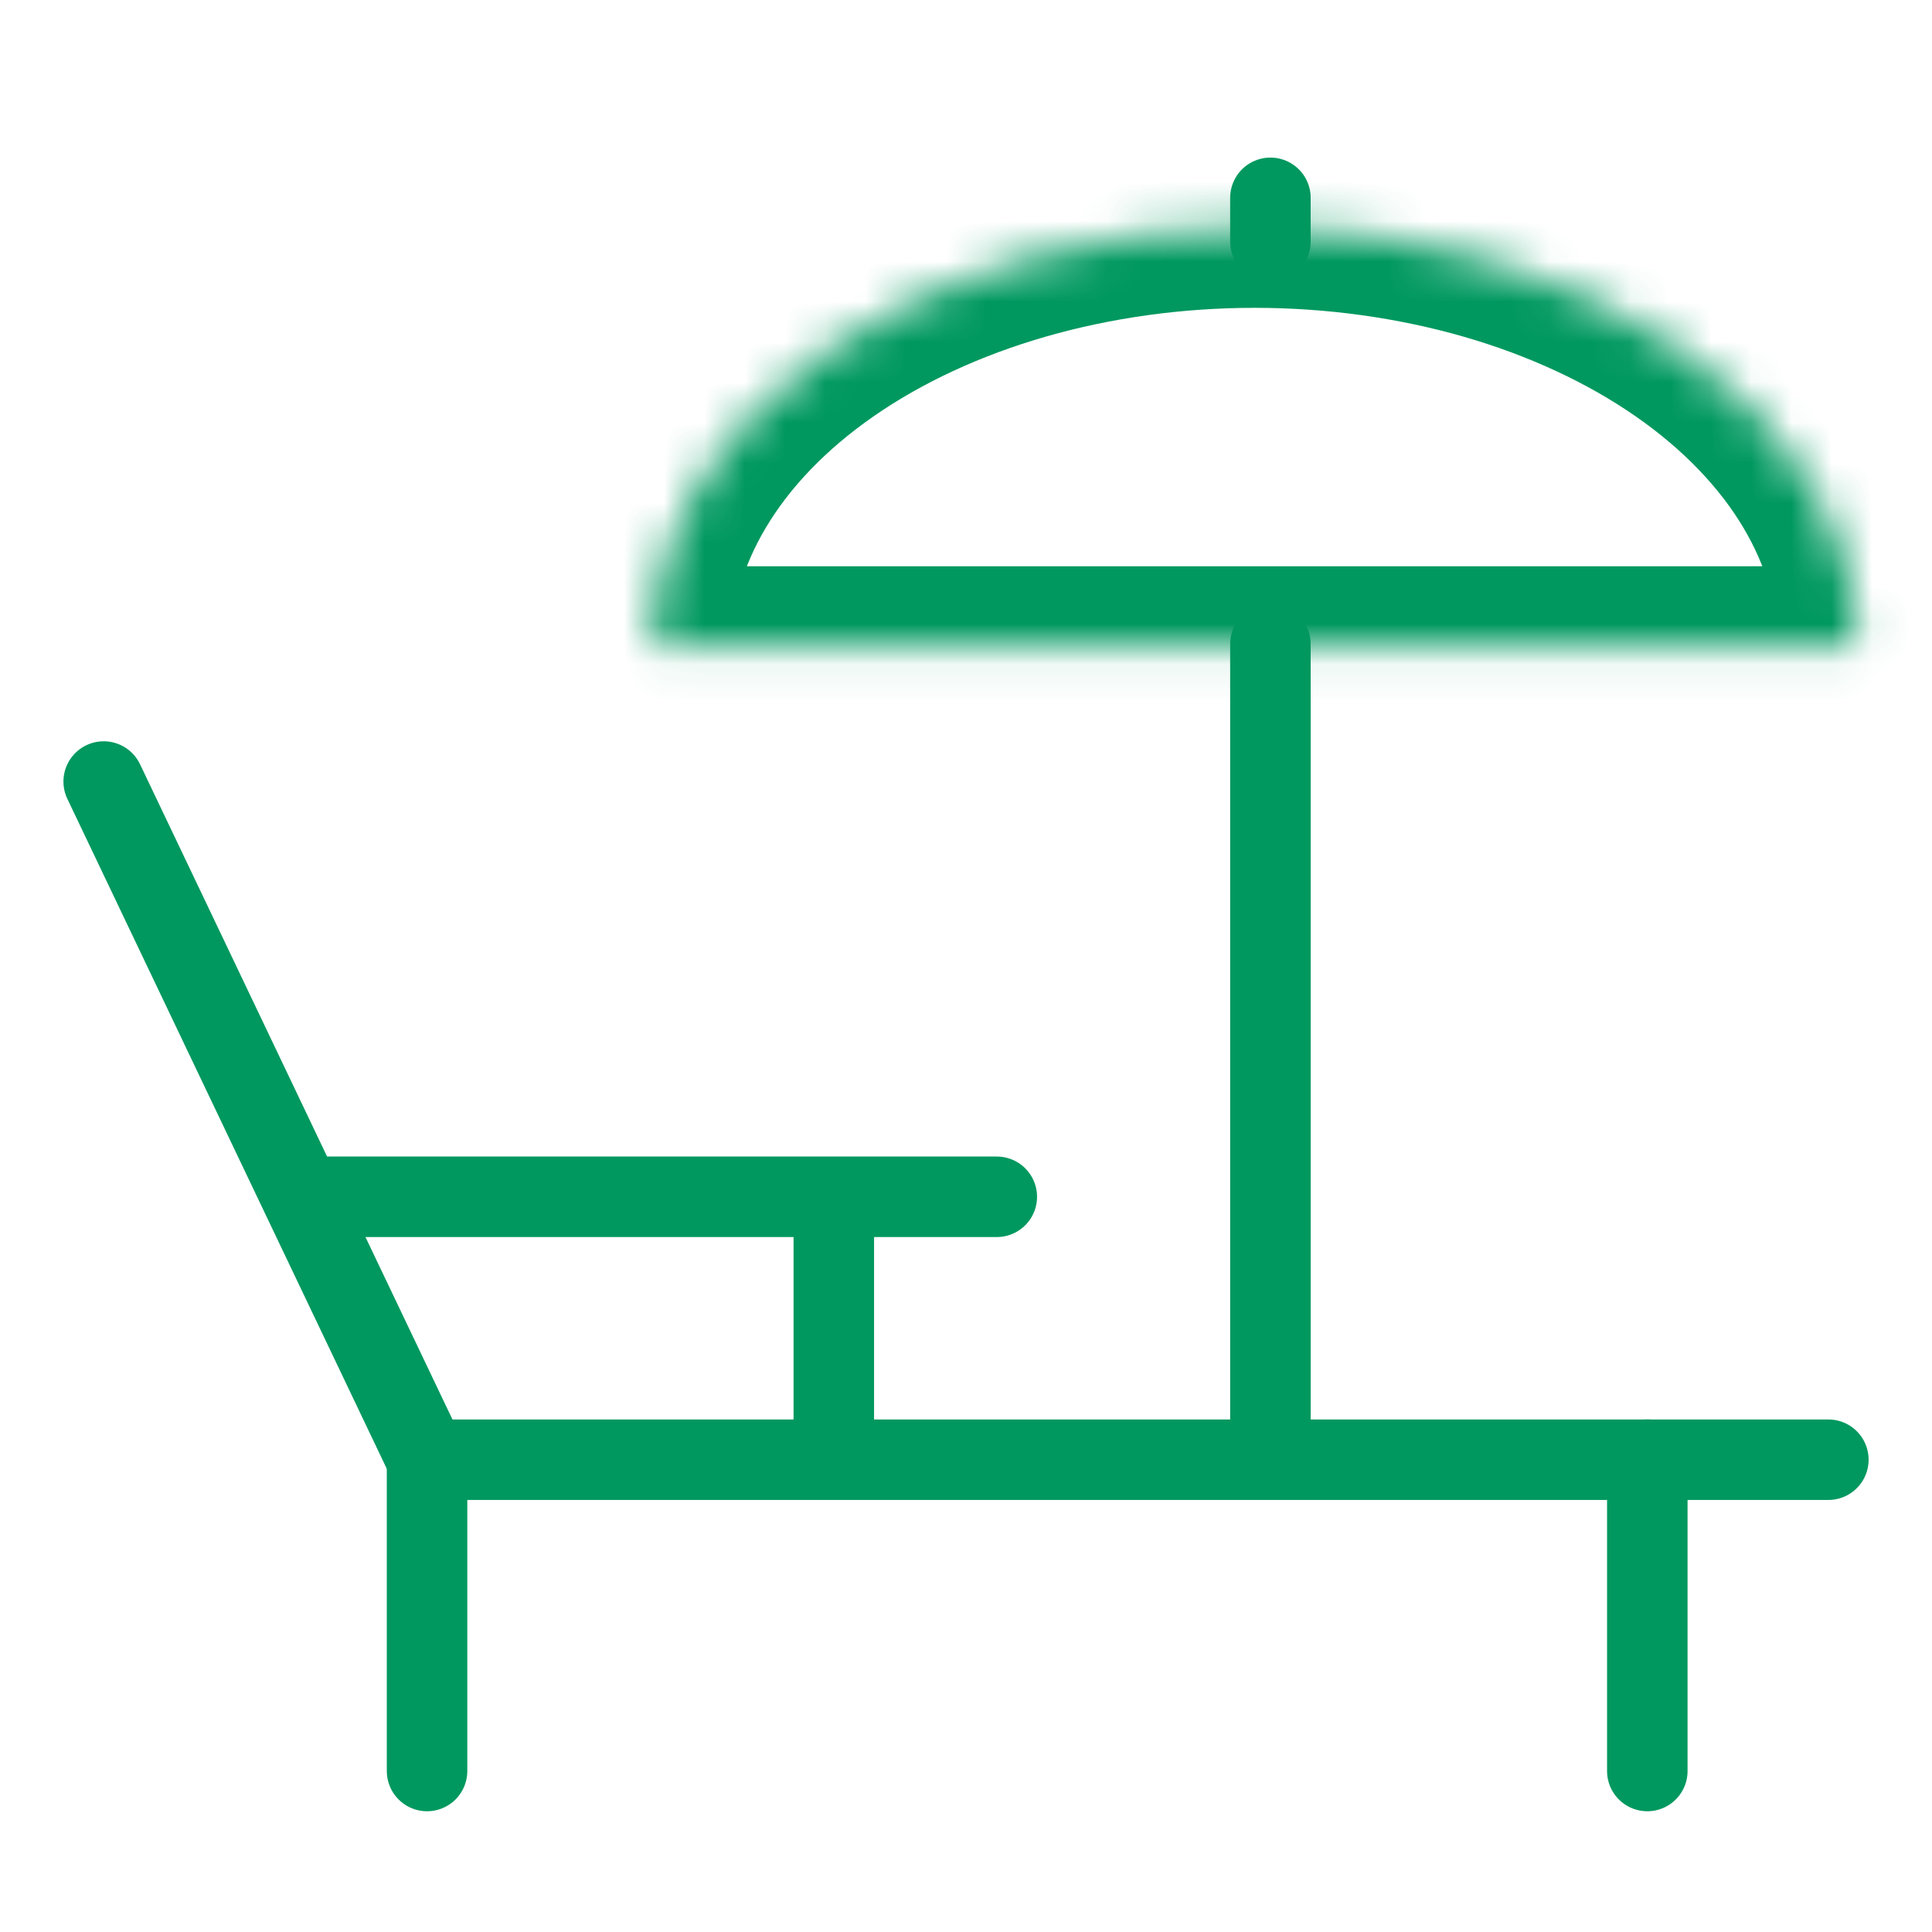 <svg width="48" height="48" viewBox="0 0 48 48" fill="none" xmlns="http://www.w3.org/2000/svg">
<path d="M45.425 36.266C44.891 36.266 21.992 36.266 10.61 36.266" stroke="#00985F" stroke-width="2" stroke-linecap="round"/>
<path d="M10.61 44C10.61 43.881 10.61 38.795 10.61 36.266" stroke="#00985F" stroke-width="2" stroke-linecap="round"/>
<path d="M40.927 44C40.927 43.881 40.927 38.795 40.927 36.266" stroke="#00985F" stroke-width="2" stroke-linecap="round"/>
<path d="M20.716 35.782C20.716 35.697 20.716 32.074 20.716 30.273" stroke="#00985F" stroke-width="2" stroke-linecap="round"/>
<path d="M31.563 35.782C31.563 35.478 31.563 22.468 31.563 16" stroke="#00985F" stroke-width="2" stroke-linecap="round"/>
<path d="M31.563 6C31.563 5.983 31.563 5.27 31.563 4.915" stroke="#00985F" stroke-width="2" stroke-linecap="round"/>
<path d="M24.765 29.734C24.502 29.734 13.195 29.734 7.575 29.734" stroke="#00985F" stroke-width="2" stroke-linecap="round"/>
<path d="M2.576 19.417C2.699 19.675 7.983 30.757 10.61 36.266" stroke="#00985F" stroke-width="2" stroke-linecap="round"/>
<mask id="path-9-inside-1_139_1128" fill="white">
<path d="M46.17 16.068C46.17 14.7 45.782 13.345 45.029 12.081C44.275 10.816 43.17 9.668 41.777 8.7C40.384 7.733 38.73 6.965 36.911 6.441C35.091 5.918 33.14 5.648 31.17 5.648C29.201 5.648 27.25 5.918 25.43 6.441C23.61 6.965 21.957 7.733 20.564 8.7C19.171 9.668 18.066 10.816 17.312 12.081C16.558 13.345 16.17 14.7 16.17 16.068L31.17 16.068H46.17Z"/>
</mask>
<path d="M46.17 16.068C46.17 14.7 45.782 13.345 45.029 12.081C44.275 10.816 43.17 9.668 41.777 8.7C40.384 7.733 38.73 6.965 36.911 6.441C35.091 5.918 33.14 5.648 31.17 5.648C29.201 5.648 27.25 5.918 25.43 6.441C23.61 6.965 21.957 7.733 20.564 8.7C19.171 9.668 18.066 10.816 17.312 12.081C16.558 13.345 16.17 14.7 16.17 16.068L31.17 16.068H46.17Z" stroke="#00985F" stroke-width="4" stroke-linejoin="round" mask="url(#path-9-inside-1_139_1128)"/>
</svg>
